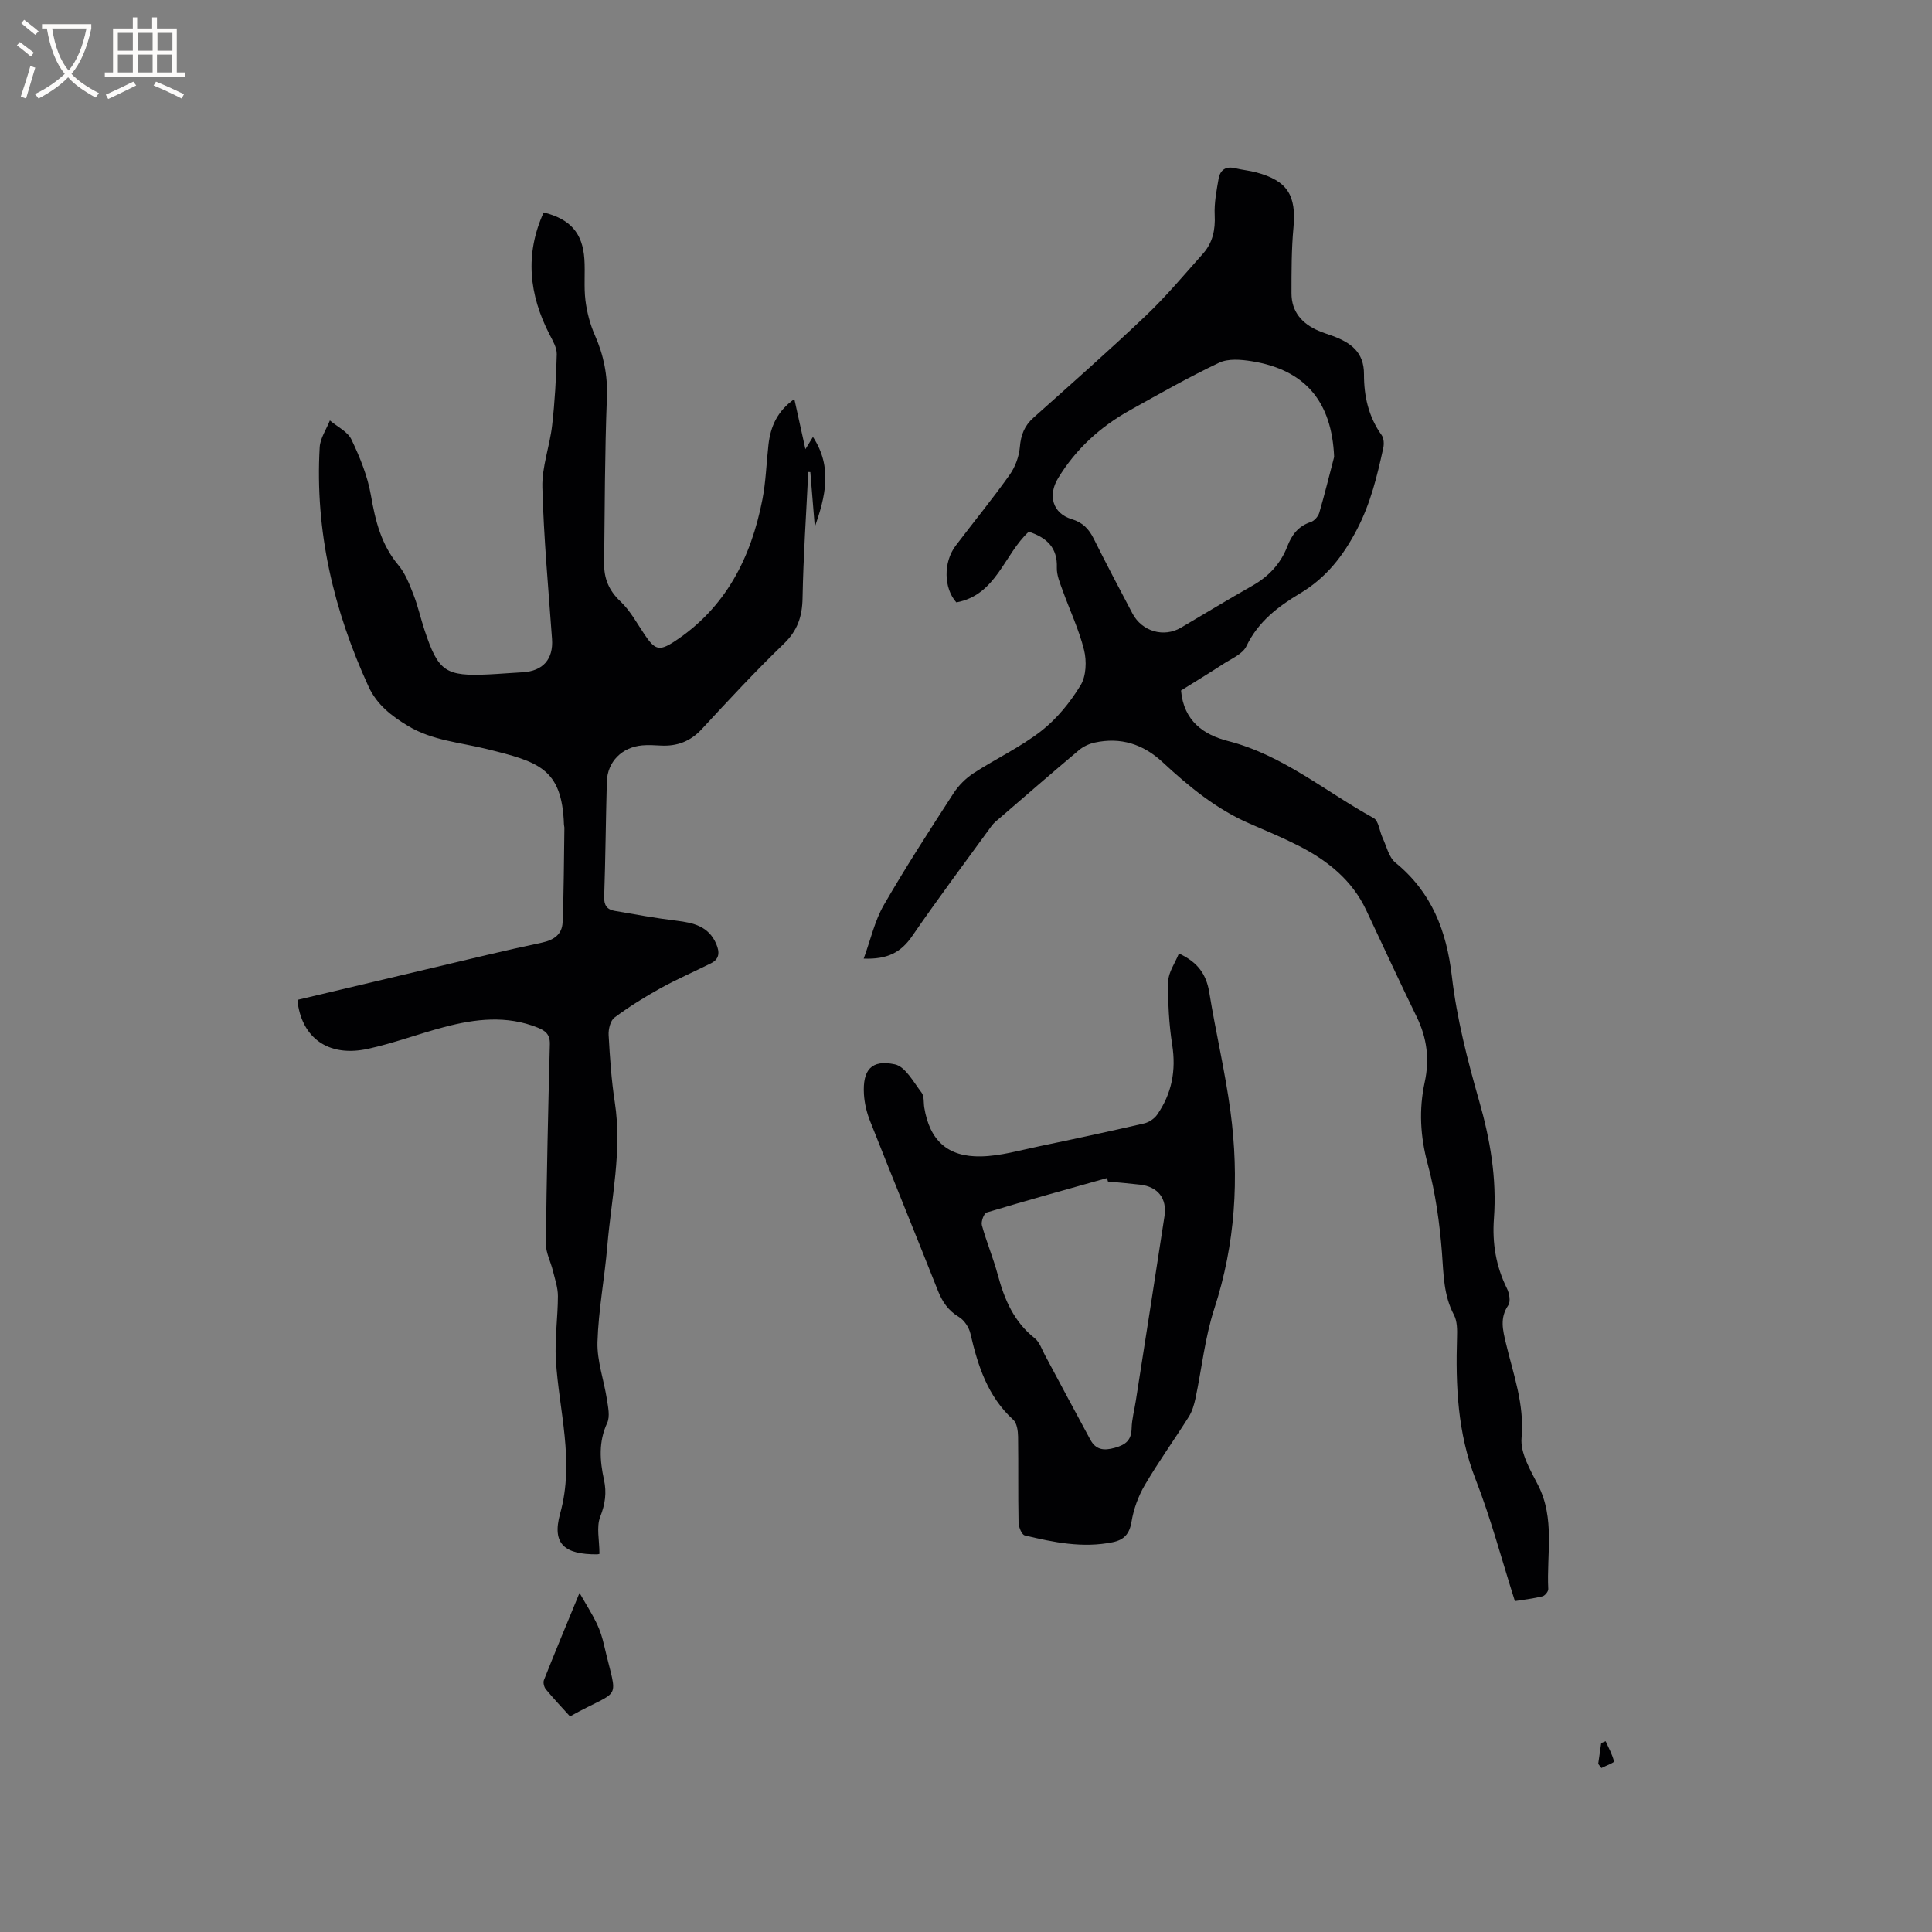 <svg enable-background="new 0 0 400 400" viewBox="0 0 400 400" xmlns="http://www.w3.org/2000/svg"><rect x="0" y="0" width="400" height="400" fill="#808080" stroke="none"/><g fill="#010103"><path d="m124.11 321.7c.09-.02-.21.1-.52.11-6.63.02-9.39-2.07-7.62-8.44 3.03-10.92-.25-21.23-.88-31.8-.26-4.39.41-8.82.42-13.23 0-1.76-.62-3.53-1.05-5.28-.45-1.86-1.46-3.71-1.44-5.55.15-13.78.46-27.55.82-41.33.05-2.02-.92-2.79-2.53-3.43-6.44-2.58-12.91-1.81-19.34-.11-5.31 1.4-10.5 3.36-15.85 4.52-7.67 1.66-13.04-1.82-14.35-8.74-.07-.39-.01-.82-.01-1.45 9.31-2.21 18.56-4.41 27.81-6.59 7.52-1.77 15.03-3.62 22.59-5.21 2.55-.54 4.22-1.73 4.32-4.22.27-6.53.27-13.06.37-19.6 0-.21-.09-.42-.09-.63-.39-11.7-5.34-13-15.92-15.63-5.53-1.38-11.29-1.75-16.34-4.78-3.42-2.05-6.48-4.42-8.19-8.15-7.22-15.74-11.12-32.17-10.12-49.56.11-1.88 1.38-3.7 2.11-5.55 1.53 1.3 3.68 2.3 4.47 3.96 1.75 3.66 3.33 7.55 4.02 11.51.92 5.31 2.13 10.25 5.71 14.51 1.44 1.72 2.3 4 3.13 6.14.92 2.36 1.46 4.86 2.26 7.27 2.86 8.62 4.31 9.61 13.29 9.19 2.33-.11 4.65-.32 6.98-.44 4.27-.23 6.43-2.72 6.13-6.9-.75-10.47-1.72-20.93-2-31.41-.11-4.24 1.53-8.5 2.02-12.8.56-4.89.84-9.83.96-14.75.03-1.34-.82-2.77-1.48-4.05-4.27-8.27-5.16-16.65-1.23-25.3 5.51 1.37 8.07 4.27 8.43 9.67.19 2.84-.13 5.73.22 8.55.31 2.46.96 4.96 1.96 7.22 1.83 4.15 2.66 8.29 2.48 12.9-.44 11.44-.44 22.89-.57 34.34-.04 3.09.98 5.61 3.38 7.86 2.02 1.9 3.41 4.51 4.99 6.86 2.12 3.14 3.01 3.51 6.17 1.44 10.6-6.95 15.87-17.31 18.22-29.37.73-3.73.83-7.58 1.26-11.37.42-3.71 1.78-6.92 5.36-9.46.78 3.52 1.49 6.74 2.29 10.38.64-1.05 1.05-1.71 1.56-2.54 4.14 6.3 2.53 12.46.39 18.64-.31-3.79-.62-7.57-.93-11.36-.14-.01-.29-.01-.43-.02-.42 8.7-1.02 17.4-1.18 26.11-.07 3.84-1.05 6.74-3.9 9.48-5.87 5.66-11.43 11.66-16.97 17.65-2.37 2.56-5.13 3.58-8.5 3.4-1.27-.07-2.55-.15-3.81-.04-4.23.37-7.23 3.41-7.34 7.53-.22 7.95-.28 15.9-.55 23.84-.06 1.77.62 2.62 2.14 2.89 4.26.74 8.52 1.52 12.81 2.04 3.52.43 6.69 1.14 8.26 4.84.72 1.7.67 3.1-1.12 3.99-3.49 1.74-7.07 3.29-10.47 5.17-3.28 1.82-6.48 3.82-9.48 6.05-.86.64-1.29 2.41-1.22 3.63.26 4.65.57 9.32 1.28 13.92 1.54 10.04-.72 19.85-1.55 29.74-.56 6.65-1.84 13.26-2.04 19.91-.11 3.92 1.34 7.87 1.95 11.83.25 1.62.68 3.57.06 4.91-1.82 3.92-1.52 7.8-.66 11.77.58 2.65.25 5.02-.78 7.65-.83 2.13-.16 4.84-.16 7.67z"/><path d="m244.52 142.96c.55 6.35 4.74 9.18 9.69 10.45 11.39 2.91 20.21 10.49 30.18 15.96 1.05.57 1.21 2.7 1.85 4.07.83 1.76 1.29 4.03 2.66 5.15 7.52 6.15 10.59 14.08 11.7 23.59 1.01 8.68 3.22 17.28 5.63 25.71 2.3 8.04 3.68 16.07 3.07 24.4-.37 5.08.41 9.87 2.69 14.46.5 1 .8 2.72.28 3.49-1.8 2.63-1.13 5.14-.49 7.85 1.52 6.43 3.87 12.62 3.24 19.59-.29 3.14 1.82 6.69 3.4 9.76 3.57 6.96 1.76 14.35 2.13 21.55.03.5-.68 1.38-1.19 1.51-1.81.46-3.69.66-5.72.99-2.74-8.61-4.98-17.13-8.16-25.28-3.72-9.56-4.12-19.35-3.82-29.33.05-1.55.05-3.33-.63-4.63-2.18-4.11-2.15-8.46-2.49-12.91-.48-6.17-1.35-12.41-2.96-18.38-1.54-5.71-1.83-11.25-.61-16.91 1.03-4.74.47-9.16-1.66-13.52-3.57-7.32-6.98-14.72-10.45-22.09-2.94-6.25-8.03-10.29-13.99-13.33-3.3-1.68-6.72-3.11-10.12-4.58-6.93-2.99-12.63-7.71-18.08-12.76-4.03-3.73-8.65-5.19-14.01-4.03-1.17.25-2.39.82-3.3 1.59-5.52 4.64-10.96 9.37-16.42 14.08-.56.48-1.17.95-1.6 1.53-5.54 7.61-11.17 15.14-16.5 22.89-2.29 3.33-5.08 4.83-10.02 4.64 1.45-3.97 2.28-7.81 4.14-11.05 4.55-7.89 9.51-15.54 14.46-23.19 1.05-1.62 2.55-3.11 4.16-4.16 4.61-3 9.69-5.37 14-8.73 3.23-2.52 5.99-5.93 8.14-9.45 1.17-1.91 1.29-5.04.72-7.32-1.06-4.27-3-8.32-4.49-12.49-.53-1.47-1.19-3.05-1.14-4.55.15-4.15-2.08-6.21-5.81-7.45-5.14 4.72-6.71 13.11-15 14.64-2.59-2.89-2.76-8.27-.13-11.75 3.71-4.9 7.61-9.66 11.17-14.67 1.15-1.62 1.94-3.77 2.11-5.74.21-2.5.94-4.4 2.81-6.07 7.82-6.99 15.7-13.93 23.3-21.16 4.21-4 7.95-8.49 11.82-12.83 2-2.25 2.56-4.93 2.41-7.97-.12-2.48.37-5.01.8-7.49.31-1.81 1.46-2.7 3.44-2.21 1.44.35 2.93.48 4.36.86 6.46 1.72 8.32 4.76 7.71 11.4-.42 4.52-.41 9.09-.41 13.64 0 3.83 2.19 6.28 5.58 7.75.97.42 1.99.72 2.98 1.09 3.69 1.37 6.47 3.32 6.45 7.91-.02 4.49.93 8.81 3.65 12.6.47.65.53 1.84.34 2.68-1.26 5.78-2.62 11.44-5.43 16.83-2.88 5.53-6.38 10.02-11.76 13.24-4.54 2.71-8.71 5.85-11.14 10.95-.8 1.67-3.19 2.63-4.94 3.78-2.83 1.85-5.72 3.6-8.6 5.4zm31.7-48.36c-.48-11.42-5.95-18.04-17.11-19.82-2.19-.35-4.83-.57-6.71.32-6.3 2.99-12.39 6.45-18.5 9.86s-11.16 8-14.83 14.04c-2.19 3.61-1.1 7.31 2.84 8.49 2.25.68 3.52 2.01 4.52 4.01 2.6 5.21 5.31 10.36 8.03 15.51 1.98 3.74 6.49 5.03 10.03 2.95 4.93-2.9 9.82-5.88 14.79-8.69 3.37-1.91 5.85-4.53 7.24-8.13.92-2.39 2.27-4.22 4.86-5.06.73-.23 1.53-1.15 1.76-1.91 1.12-3.83 2.07-7.71 3.08-11.57z"/><path d="m244.08 197.41c3.96 1.82 5.69 4.37 6.29 8.07 1.33 8.24 3.29 16.39 4.39 24.66 1.84 13.8 1.01 27.41-3.35 40.81-1.95 5.98-2.59 12.39-3.9 18.59-.28 1.3-.68 2.66-1.38 3.78-2.99 4.75-6.28 9.32-9.12 14.16-1.34 2.29-2.31 4.96-2.74 7.58-.42 2.54-1.56 3.76-3.91 4.24-6.2 1.26-12.23.03-18.2-1.41-.62-.15-1.26-1.73-1.28-2.66-.12-5.94-.01-11.87-.1-17.81-.02-1.18-.23-2.77-1-3.47-5.3-4.84-7.33-11.18-8.87-17.86-.3-1.28-1.27-2.76-2.37-3.42-2.25-1.34-3.46-3.18-4.39-5.53-4.63-11.71-9.4-23.36-14.02-35.06-.69-1.74-1.15-3.66-1.26-5.53-.3-5.04 1.54-7.23 6.4-6.19 2.18.47 3.87 3.69 5.53 5.85.57.74.39 2.04.56 3.09 1.11 6.76 4.78 10.27 11.76 10.12 4.05-.08 8.09-1.28 12.11-2.11 7.23-1.5 14.46-3.06 21.66-4.72.99-.23 2.1-.97 2.68-1.8 3.04-4.37 3.96-9.15 3.12-14.49-.68-4.33-.9-8.77-.82-13.15.04-1.85 1.38-3.67 2.21-5.74zm-14.69 47.21c-.06-.24-.13-.48-.19-.72-8.31 2.34-16.64 4.64-24.91 7.13-.58.17-1.21 1.88-1 2.65.95 3.46 2.36 6.79 3.29 10.26 1.37 5.1 3.34 9.73 7.65 13.13.99.79 1.46 2.27 2.1 3.47 3.14 5.84 6.24 11.71 9.41 17.53 1.13 2.08 2.74 2.34 5.07 1.68 2.3-.65 3.42-1.58 3.48-4.04.05-1.89.57-3.76.86-5.64 1.99-12.75 4-25.49 5.94-38.24.57-3.72-1.36-6.14-5.06-6.56-2.21-.26-4.43-.44-6.64-.65z"/><path d="m118.01 355.36c-1.65-1.83-3.39-3.66-4.99-5.6-.38-.46-.61-1.39-.41-1.91 2.28-5.76 4.67-11.49 7.37-18.05 1.47 2.56 2.64 4.39 3.58 6.34.68 1.41 1.16 2.95 1.51 4.49 2.83 12.21 3.82 8.66-7.06 14.73z"/><path d="m330.89 365.19c.21-1.44.41-2.87.62-4.31.31-.13.61-.26.92-.38.62 1.38 1.38 2.74 1.73 4.19.06.23-1.69.9-2.61 1.36-.22-.29-.44-.57-.66-.86z"/></g><path d="m6.4 11.7c-1-.8-1.9-1.6-2.9-2.3l.6-.7c.9.7 1.9 1.4 2.9 2.2zm-2.1 8.3c.7-2.1 1.4-4.2 2-6.4.2.1.6.3 1 .4-.7 2.3-1.3 4.4-1.9 6.4zm3-12.8c-1.1-.9-2.1-1.7-2.9-2.4l.6-.7c1 .8 2 1.5 3 2.4zm1.4-1.3v-.9h10.2v.9c-.9 4.2-2.3 7.3-4.1 9.4 1.3 1.4 3.2 2.7 5.7 4-.2.2-.4.5-.7.9-2.5-1.4-4.4-2.7-5.7-4.2-1.4 1.5-3.5 3-6.1 4.4 0 0 0 0-.1-.1-.3-.4-.5-.7-.7-.8 2.7-1.3 4.7-2.8 6.2-4.2-1.8-2.2-3-5.3-3.7-9.4zm9.2 0h-7.1c.6 3.8 1.7 6.7 3.4 8.7 1.7-2 2.9-4.8 3.7-8.7z" fill="#fcfbfa"/><path d="m31.6 3.6h.9v2.3h4.1v9.1h1.7v.9h-16.6v-.9h1.7v-9.1h4.1v-2.3h.9v2.3h3.1v-2.3zm-4 13.3.6.8c-1.9.9-3.8 1.9-5.8 2.8-.2-.3-.3-.6-.5-.9 2-.9 3.9-1.8 5.7-2.7zm-3.2-10.1v3.7h3.1v-3.7zm0 4.5v3.7h3.1v-3.7zm4.1-4.5v3.7h3.1v-3.7zm0 4.5v3.7h3.1v-3.7zm9.1 9.1c-2.1-1.1-4.1-2-5.8-2.7l.5-.8c2.2.9 4.1 1.8 5.8 2.6zm-1.9-13.6h-3.1v3.7h3.1zm-3.2 4.5v3.7h3.1v-3.7z" fill="#fcfbfa"/></svg>